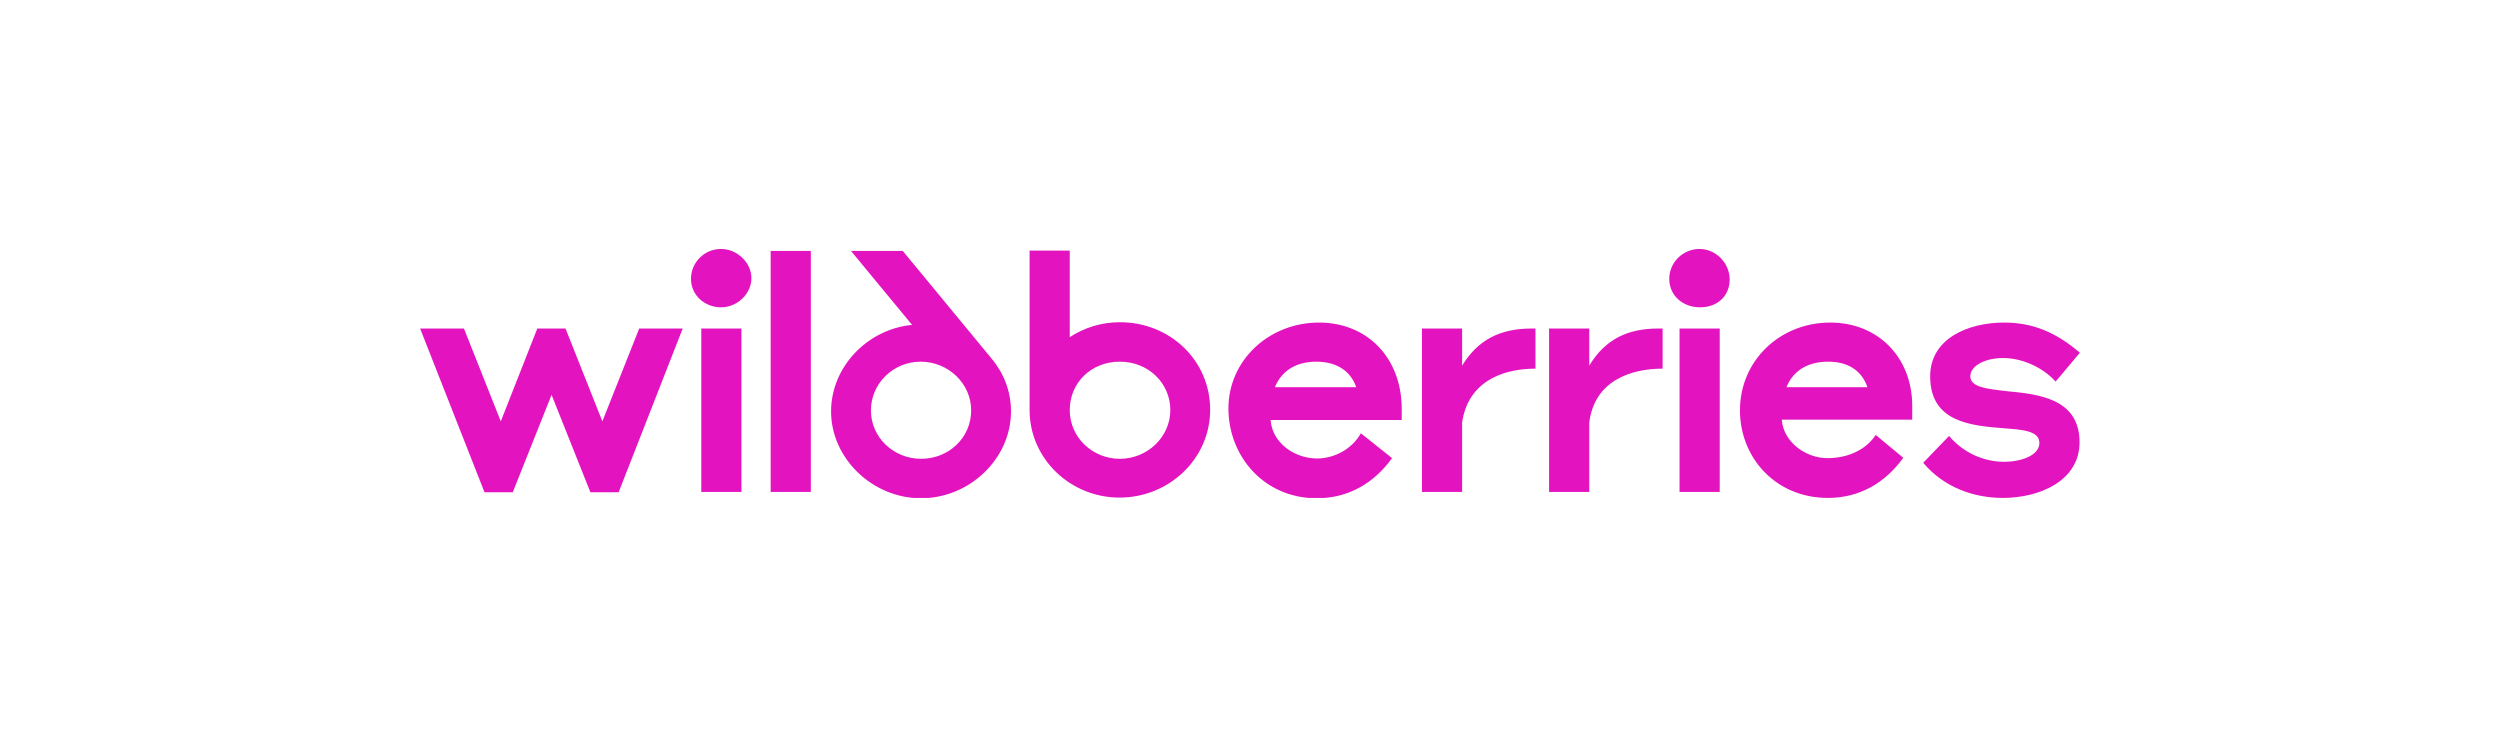 <?xml version="1.0" encoding="UTF-8"?> <svg xmlns="http://www.w3.org/2000/svg" width="241" height="72" viewBox="0 0 241 72" fill="none"><g clip-path="url(#clip0_10877_19908)"><path d="M107.956 31.063C106.132 31.063 104.5 31.606 103.124 32.501V24.16H99.252V39.531C99.252 44.197 103.156 47.968 107.924 47.968C112.692 47.968 116.66 44.229 116.66 39.499C116.66 34.77 112.82 31.063 107.956 31.063ZM87.924 31.318C83.636 31.734 80.116 35.345 80.116 39.659C80.116 44.197 84.116 48.032 88.788 48.032C93.46 48.032 97.46 44.229 97.46 39.659C97.46 37.71 96.756 35.952 95.572 34.546L87.028 24.192H82.036L87.924 31.318ZM58.068 40.618L54.516 31.67H51.796L48.276 40.618L44.724 31.67H40.5L46.708 47.457H49.428L53.172 38.061L56.916 47.457H59.636L65.812 31.67H61.62L58.068 40.618ZM127.156 31.095C122.324 31.095 118.42 34.738 118.42 39.371C118.42 43.973 121.844 48.032 126.932 48.032C129.972 48.032 132.436 46.594 134.196 44.165L131.188 41.768C130.324 43.302 128.628 44.197 126.964 44.197C124.788 44.197 122.644 42.695 122.484 40.49H135.124V39.34C135.092 34.482 131.796 31.095 127.156 31.095ZM176.436 31.095C171.604 31.095 167.732 34.738 167.732 39.563C167.732 44.101 171.156 48 176.212 48C179.252 48 181.716 46.562 183.476 44.133L180.82 41.928C179.892 43.334 178.196 44.165 176.148 44.165C174.132 44.165 171.924 42.663 171.764 40.458H184.34V39.148C184.34 34.482 181.076 31.095 176.436 31.095ZM189.94 36.272C189.94 35.281 191.316 34.514 193.108 34.514C194.9 34.514 196.884 35.377 198.164 36.783L200.5 34.003C198.26 32.085 196.02 31.095 193.204 31.095C189.684 31.095 186.068 32.66 186.068 36.272C186.068 40.714 190.004 41.033 193.204 41.289C194.996 41.417 196.596 41.545 196.596 42.695C196.596 43.941 194.772 44.517 193.204 44.517C191.156 44.517 189.204 43.59 187.892 42.024L185.396 44.612C187.38 46.977 190.26 48 193.076 48C196.596 48 200.468 46.37 200.468 42.631C200.468 38.413 196.5 37.997 193.46 37.71C191.508 37.486 189.94 37.326 189.94 36.272ZM140.948 35.249V31.67H137.076V47.425H140.948V40.746C141.46 37.039 144.5 35.537 148.02 35.537V31.67H147.636C144.66 31.67 142.484 32.724 140.948 35.249ZM153.204 35.249V31.67H149.332V47.425H153.204V40.746C153.716 36.559 157.428 35.537 160.276 35.537V31.67H159.86C156.916 31.67 154.74 32.692 153.204 35.249ZM74.292 47.425H78.164V24.192H74.292V47.425ZM88.788 44.229C86.132 44.229 83.956 42.152 83.956 39.563C83.956 36.975 86.1 34.865 88.756 34.865C91.38 34.865 93.62 36.943 93.62 39.563C93.62 42.184 91.476 44.229 88.788 44.229ZM107.956 44.229C105.332 44.229 103.124 42.184 103.124 39.531C103.124 36.879 105.204 34.865 107.956 34.865C110.708 34.865 112.82 36.943 112.82 39.531C112.82 42.12 110.612 44.229 107.956 44.229ZM67.604 47.425H71.476V31.67H67.604V47.425ZM161.908 47.425H165.78V31.67H161.908V47.425ZM69.492 24C67.924 24 66.612 25.278 66.612 26.876C66.612 28.506 67.988 29.625 69.492 29.625C71.156 29.625 72.436 28.25 72.436 26.812C72.436 25.342 71.092 24 69.492 24ZM163.828 24C162.26 24 160.916 25.278 160.916 26.876C160.916 28.474 162.196 29.625 163.892 29.625C165.588 29.625 166.74 28.506 166.74 26.94C166.74 25.374 165.428 24 163.828 24ZM172.212 37.326C172.852 35.76 174.228 34.865 176.244 34.865C178.26 34.865 179.508 35.824 180.02 37.326H172.212ZM122.9 37.326C123.54 35.76 124.916 34.865 126.9 34.865C128.916 34.865 130.228 35.824 130.74 37.326C130.772 37.326 122.9 37.326 122.9 37.326Z" fill="#E313BF"></path></g><defs><clipPath id="clip0_10877_19908"><rect width="160" height="24" fill="white" transform="translate(40.5 24)"></rect></clipPath></defs></svg> 